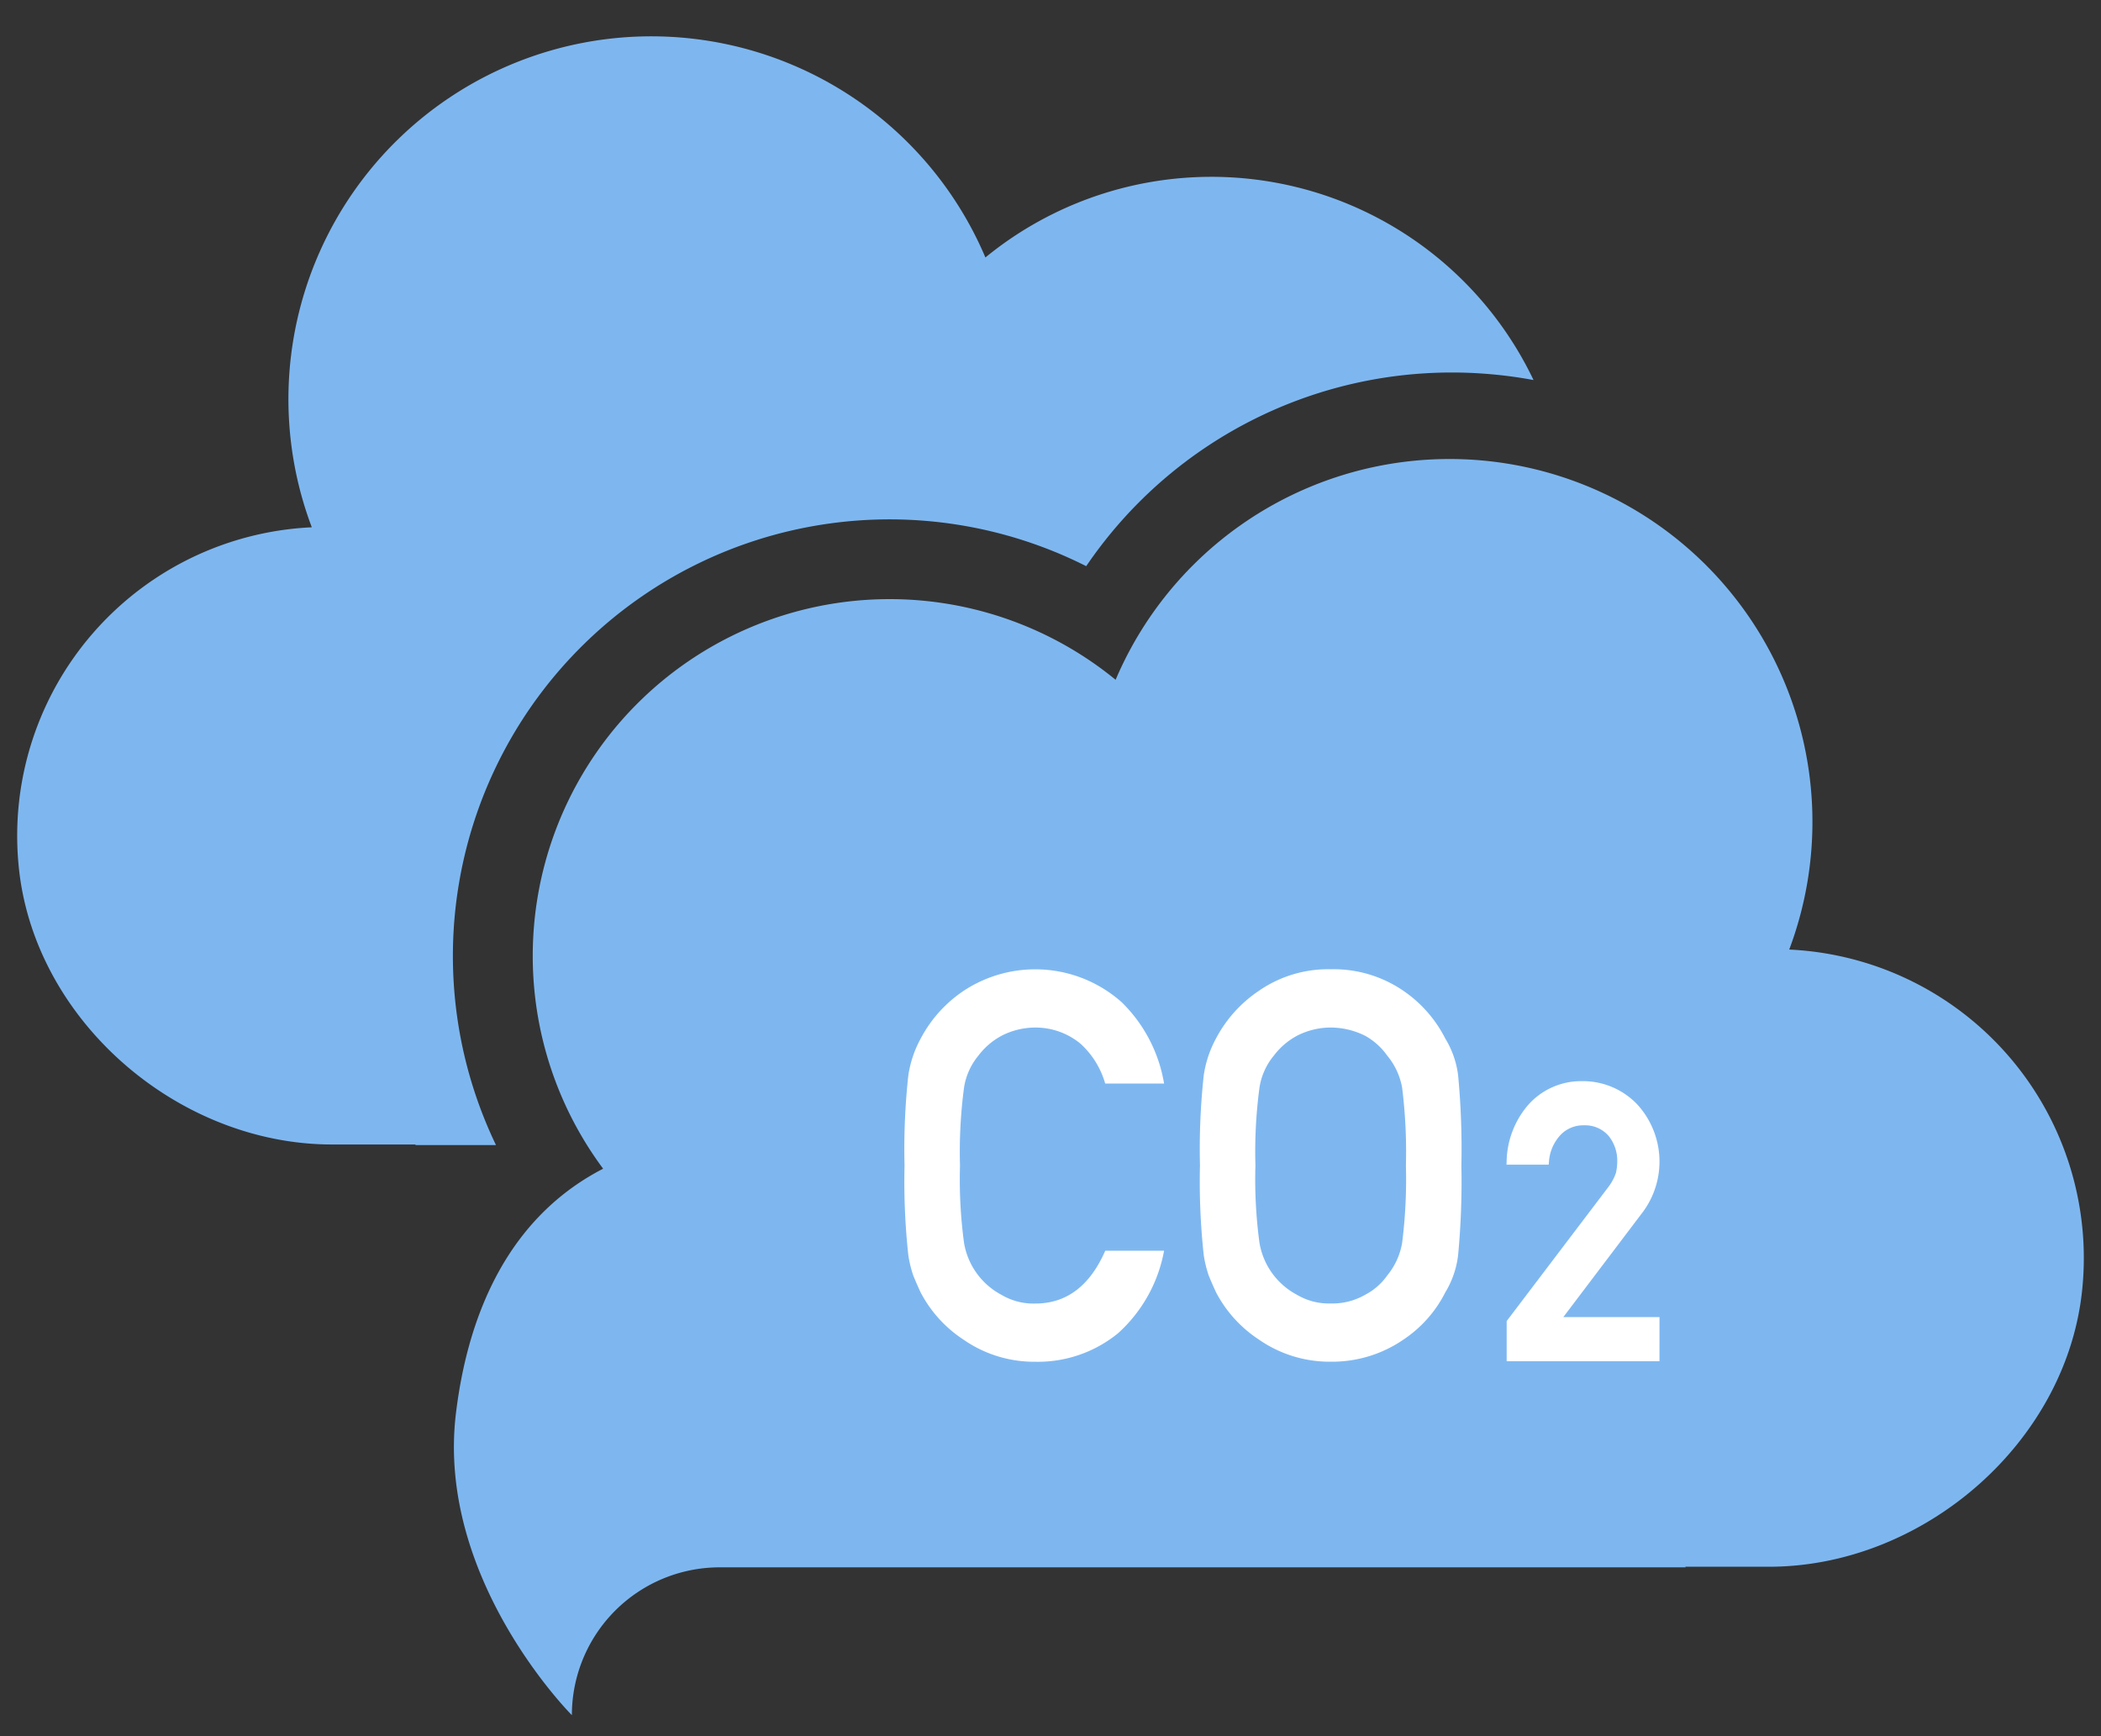<svg xmlns="http://www.w3.org/2000/svg" xmlns:xlink="http://www.w3.org/1999/xlink" width="121" height="100" viewBox="0 0 121 100">
  <rect x="0" y="0" width="121" height="100" fill="#333333" stroke="none"/>
  <defs>
    <clipPath id="clip-path">
      <rect id="長方形_69921" data-name="長方形 69921" width="119.018" height="97.074" fill="#fff"/>
    </clipPath>
  </defs>
  <g id="グループ_104896" data-name="グループ 104896" transform="translate(-1028 -1118)">
    <g id="グループ_103634" data-name="グループ 103634" transform="translate(1028.991 1119.723)">
      <g id="グループ_103633" data-name="グループ 103633" clip-path="url(#clip-path)">
        <path id="パス_175662" data-name="パス 175662" d="M22.926,64.233h4.647A25.148,25.148,0,0,1,61.566,30.888,25.45,25.45,0,0,1,84.466,19.8a25.761,25.761,0,0,1,2.861.367A20.555,20.555,0,0,0,55.76,13.107,20.9,20.9,0,0,0,16.966,28.649,17.787,17.787,0,0,0,.07,48.008C.847,56.932,9.175,64.2,18.133,64.2H22.95Z" transform="translate(0 0)" fill="#7eb7f0"/>
        <path id="パス_175663" data-name="パス 175663" d="M127.016,77.119A20.9,20.9,0,0,0,88.223,61.577,20.553,20.553,0,0,0,58.708,89.739c-5.831,3.01-7.866,9.016-8.478,14.1-1.149,9.556,6.678,17.376,6.678,17.376a8.515,8.515,0,0,1,8.515-8.515h55.633l-.024-.034h4.817c8.958,0,17.286-7.266,18.063-16.19a17.787,17.787,0,0,0-16.9-19.36" transform="translate(-24.964 -24.144)" fill="#7eb7f0"/>
        <path id="パス_175664" data-name="パス 175664" d="M116.77,124.023a8.437,8.437,0,0,1-2.649,4.752,7.292,7.292,0,0,1-4.762,1.644,7.132,7.132,0,0,1-4.151-1.281,7.291,7.291,0,0,1-2.459-2.715q-.232-.5-.419-.961a6.487,6.487,0,0,1-.29-1.189,39.234,39.234,0,0,1-.217-5.156,39.16,39.16,0,0,1,.217-5.186,6.368,6.368,0,0,1,.709-2.12,7.536,7.536,0,0,1,2.46-2.746,7.486,7.486,0,0,1,9.13.653,8.51,8.51,0,0,1,2.431,4.676h-3.391a4.934,4.934,0,0,0-1.42-2.293,4.054,4.054,0,0,0-2.609-.932,4.239,4.239,0,0,0-1.942.474,4.085,4.085,0,0,0-1.334,1.146,3.777,3.777,0,0,0-.826,1.85,28.066,28.066,0,0,0-.231,4.479,27.358,27.358,0,0,0,.232,4.448,4.16,4.16,0,0,0,2.16,3,3.606,3.606,0,0,0,1.942.5q2.7,0,4.031-3.042Z" transform="translate(-50.72 -53.704)" fill="#fff"/>
        <path id="パス_175665" data-name="パス 175665" d="M135.725,119.117a39.232,39.232,0,0,1,.217-5.2,6.389,6.389,0,0,1,.709-2.125,7.515,7.515,0,0,1,2.459-2.735,7,7,0,0,1,4.151-1.246,7.094,7.094,0,0,1,4.194,1.251,7.348,7.348,0,0,1,2.4,2.745,5.285,5.285,0,0,1,.737,2.12,45.215,45.215,0,0,1,.188,5.186,45.294,45.294,0,0,1-.188,5.156,5.325,5.325,0,0,1-.738,2.151,7.118,7.118,0,0,1-2.4,2.715,7.253,7.253,0,0,1-4.194,1.281,7.135,7.135,0,0,1-4.151-1.281,7.3,7.3,0,0,1-2.459-2.715q-.231-.5-.419-.961a6.573,6.573,0,0,1-.29-1.19,39.146,39.146,0,0,1-.217-5.156m3.194,0a27.413,27.413,0,0,0,.232,4.448,4.161,4.161,0,0,0,2.16,3,3.606,3.606,0,0,0,1.942.5,3.786,3.786,0,0,0,1.985-.5,3.584,3.584,0,0,0,1.275-1.116,4.01,4.01,0,0,0,.856-1.88,29.2,29.2,0,0,0,.217-4.448,29.881,29.881,0,0,0-.217-4.479,3.987,3.987,0,0,0-.856-1.849,3.88,3.88,0,0,0-1.275-1.147,4.47,4.47,0,0,0-1.985-.474,4.249,4.249,0,0,0-1.942.474,4.1,4.1,0,0,0-1.334,1.147,3.776,3.776,0,0,0-.826,1.849,28.062,28.062,0,0,0-.232,4.479" transform="translate(-67.607 -53.704)" fill="#fff"/>
        <path id="パス_175666" data-name="パス 175666" d="M179.71,136.783h-8.8v-2.314l5.857-7.723a2.885,2.885,0,0,0,.437-.816,3.244,3.244,0,0,0,.075-.667,2.273,2.273,0,0,0-.489-1.448,1.78,1.78,0,0,0-1.42-.621,1.8,1.8,0,0,0-1.353.548,2.512,2.512,0,0,0-.674,1.581l-.015.138H170.9l.007-.16a5.117,5.117,0,0,1,1.287-3.333,4.064,4.064,0,0,1,3.006-1.318,4.322,4.322,0,0,1,3.232,1.341,4.878,4.878,0,0,1,.349,6.157l-4.609,6.092h5.539Z" transform="translate(-85.129 -60.098)" fill="#fff"/>
      </g>
    </g>
    <rect id="長方形_70508" data-name="長方形 70508" width="121" height="100" transform="translate(1028 1118)" fill="none"/>
  </g>
</svg>
